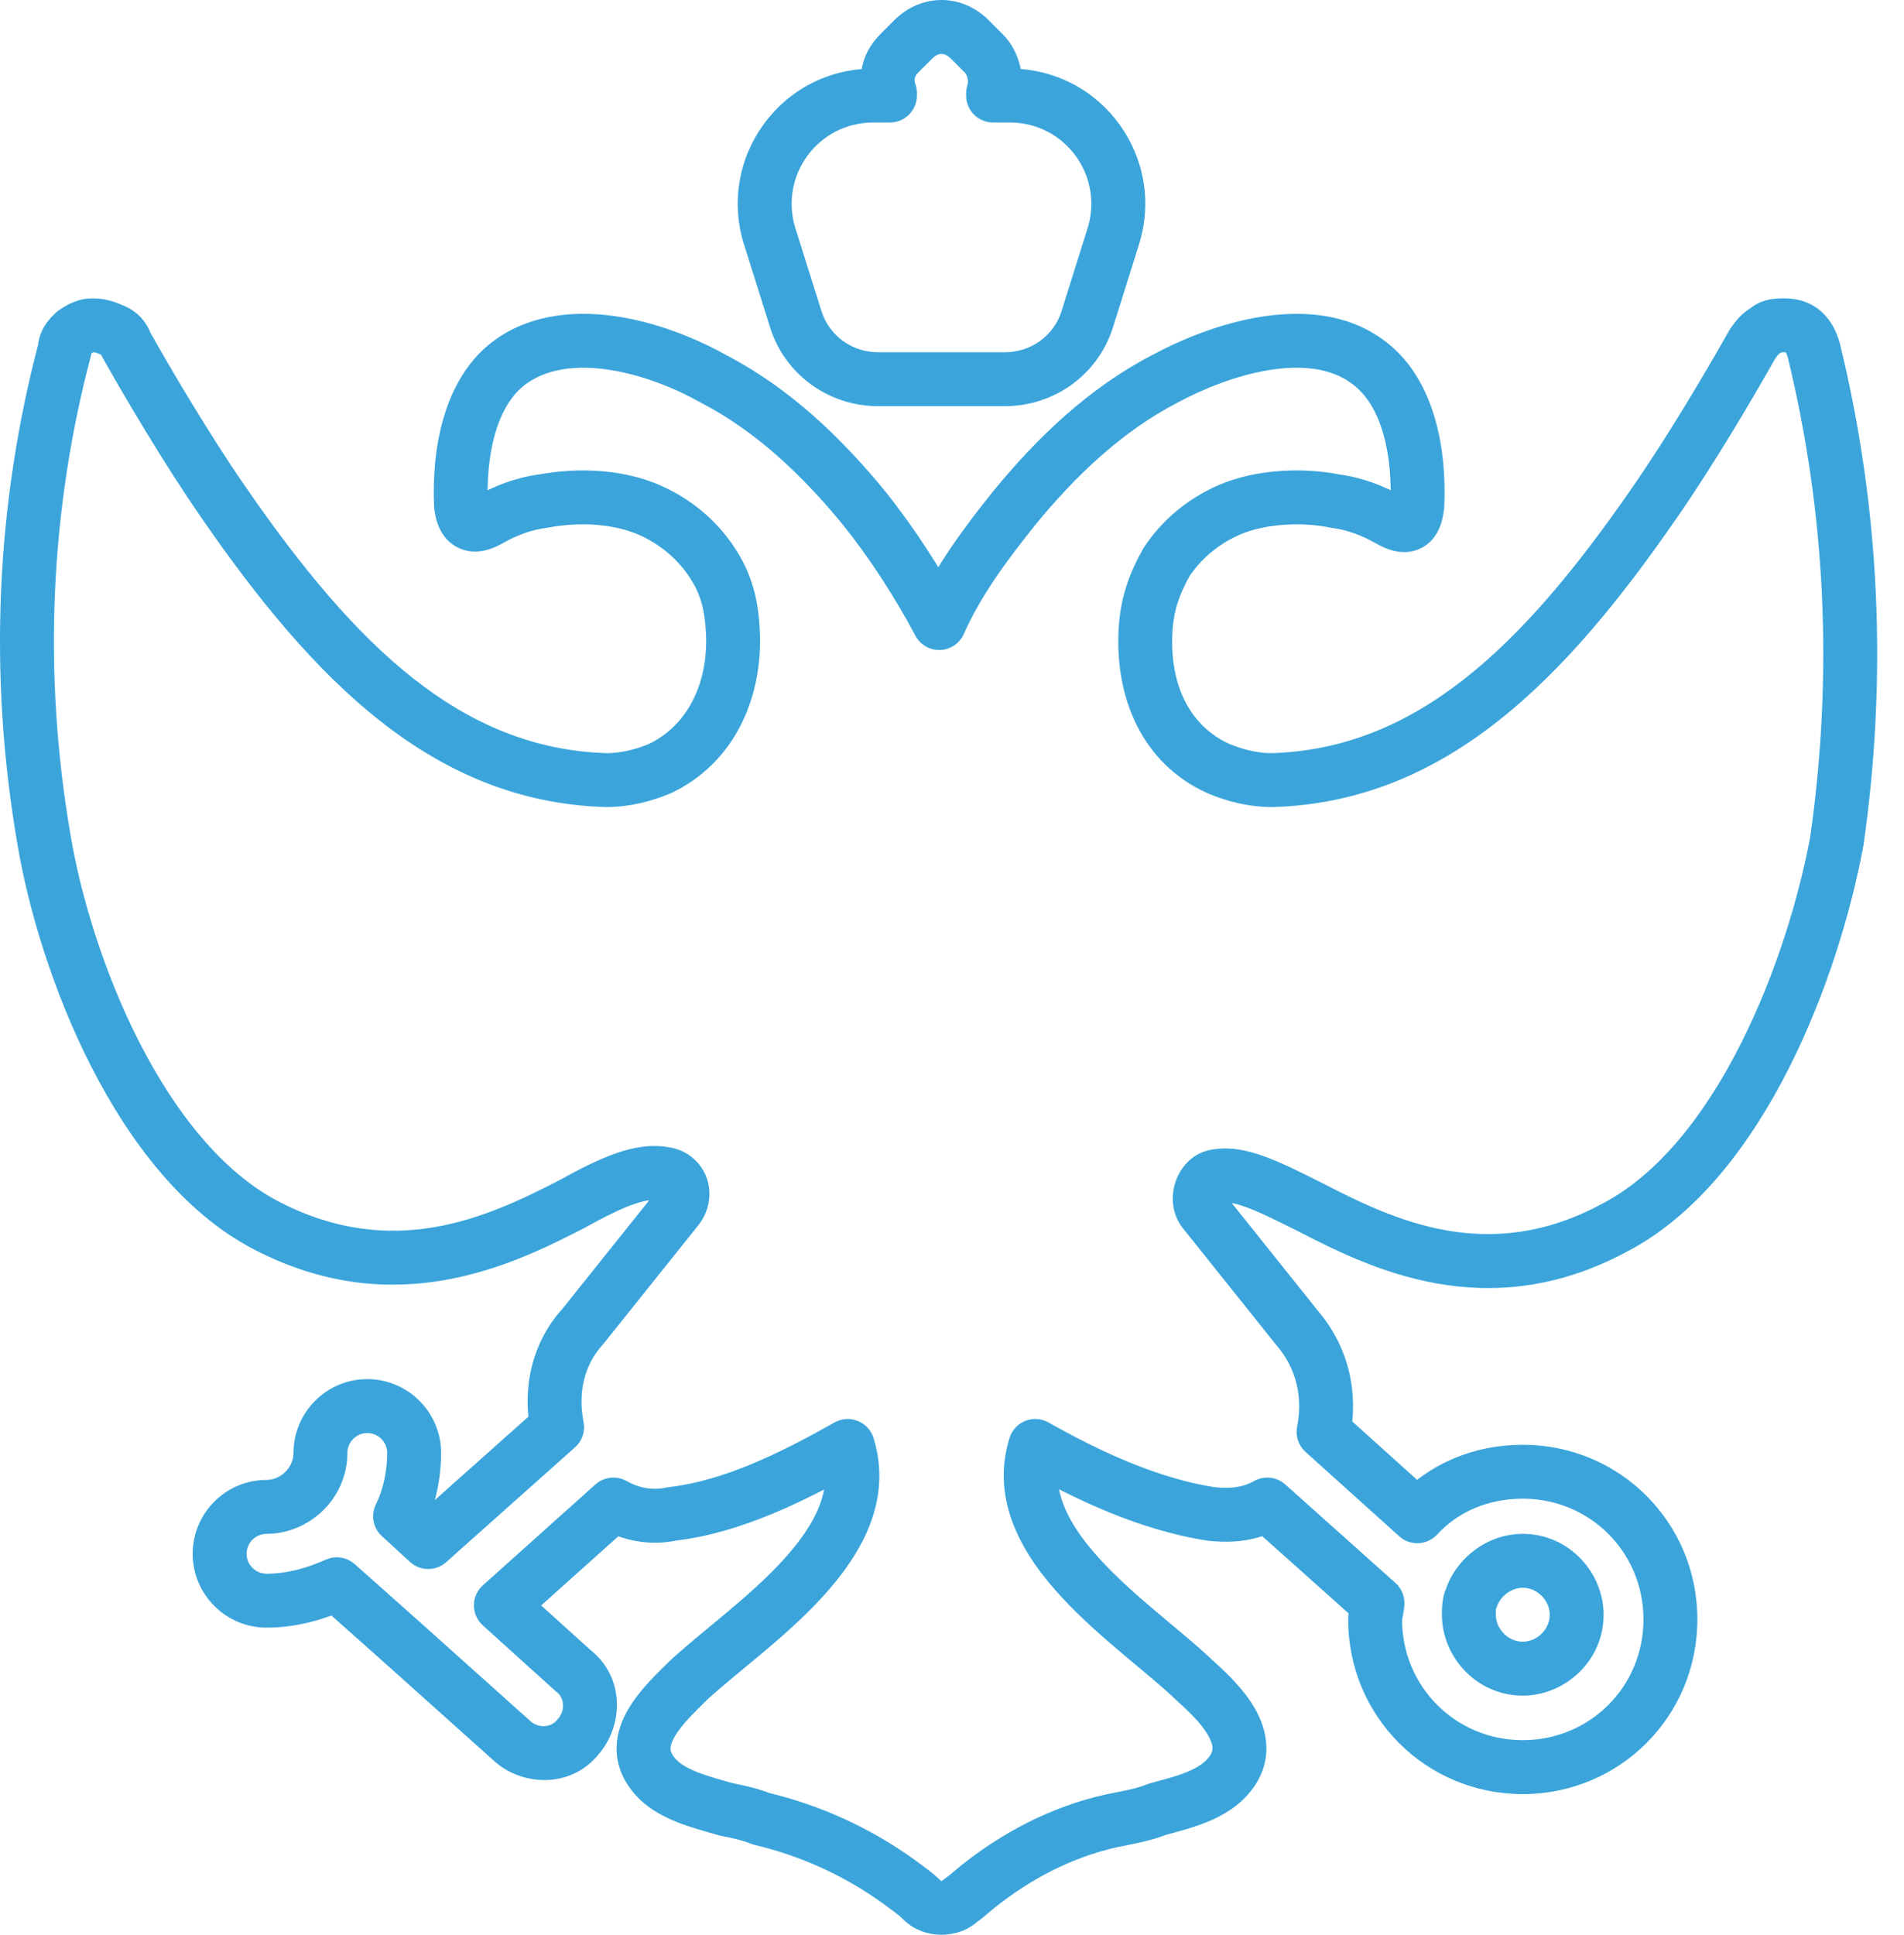 <svg width="63" height="64" viewBox="0 0 63 64" fill="none" xmlns="http://www.w3.org/2000/svg">
<path d="M26.345 10.605L25.494 10.873C25.495 10.878 25.497 10.882 25.498 10.887L26.345 10.605ZM35.961 10.605L36.807 10.887C36.809 10.882 36.81 10.878 36.812 10.873L35.961 10.605ZM36.814 7.891L35.968 7.609C35.966 7.614 35.965 7.619 35.963 7.624L36.814 7.891ZM32.859 3.16H31.967C31.967 3.653 32.366 4.052 32.859 4.052V3.16ZM32.859 3.083L32.013 2.801C31.983 2.892 31.967 2.987 31.967 3.083H32.859ZM29.447 3.083H30.338C30.338 2.987 30.323 2.892 30.293 2.801L29.447 3.083ZM29.447 3.16V4.052C29.939 4.052 30.338 3.653 30.338 3.16H29.447ZM25.491 7.891L26.342 7.624C26.341 7.619 26.339 7.614 26.337 7.609L25.491 7.891ZM60.002 11.536L60.868 11.322C60.862 11.299 60.856 11.277 60.848 11.254L60.002 11.536ZM58.451 10.915L58.85 11.713C58.936 11.67 59.014 11.614 59.082 11.546L58.451 10.915ZM57.986 11.381L57.244 10.886C57.231 10.905 57.22 10.924 57.209 10.944L57.986 11.381ZM54.729 16.654L53.996 16.145L53.995 16.147L54.729 16.654ZM42.088 25.805V26.697C42.096 26.697 42.105 26.697 42.114 26.697L42.088 25.805ZM40.304 25.418L39.935 26.23C39.941 26.232 39.947 26.235 39.953 26.238L40.304 25.418ZM38.598 18.593L37.856 18.098C37.842 18.119 37.83 18.139 37.818 18.16L38.598 18.593ZM44.181 16.577L44.007 17.451C44.028 17.456 44.049 17.459 44.071 17.462L44.181 16.577ZM46.896 16.732L47.782 16.83C47.784 16.812 47.786 16.793 47.787 16.774L46.896 16.732ZM45.19 11.924L44.674 12.651C44.678 12.654 44.682 12.657 44.686 12.66L45.19 11.924ZM38.52 12.544L38.932 13.335C38.936 13.333 38.941 13.331 38.945 13.328L38.52 12.544ZM33.557 16.809L32.867 16.245L32.861 16.252L33.557 16.809ZM31.075 20.61L30.287 21.027C30.447 21.328 30.765 21.512 31.106 21.501C31.447 21.489 31.752 21.284 31.89 20.972L31.075 20.61ZM31.967 20.532C31.967 20.039 31.568 19.64 31.075 19.64C30.583 19.64 30.183 20.039 30.183 20.532H31.967ZM28.593 16.809L29.29 16.252L29.284 16.245L28.593 16.809ZM23.63 12.544L23.191 13.32C23.2 13.326 23.209 13.331 23.219 13.335L23.63 12.544ZM16.961 11.924L16.459 11.186L16.457 11.188L16.961 11.924ZM15.255 16.732L14.364 16.774C14.365 16.797 14.367 16.82 14.37 16.843L15.255 16.732ZM17.969 16.577L18.079 17.462C18.098 17.459 18.115 17.457 18.133 17.453L17.969 16.577ZM21.846 25.418L22.198 26.238C22.209 26.233 22.219 26.228 22.23 26.223L21.846 25.418ZM20.063 25.805L20.037 26.697C20.045 26.697 20.054 26.697 20.063 26.697V25.805ZM7.422 16.654L8.155 16.147L8.154 16.145L7.422 16.654ZM4.165 11.381L3.318 11.663C3.336 11.717 3.359 11.769 3.387 11.818L4.165 11.381ZM3.699 10.915L3.3 11.713C3.338 11.732 3.377 11.748 3.417 11.762L3.699 10.915ZM2.458 10.993L1.964 10.251C1.915 10.284 1.869 10.321 1.828 10.362L2.458 10.993ZM2.148 11.536L3.01 11.764C3.03 11.69 3.04 11.613 3.04 11.536H2.148ZM1.45 27.744L2.33 27.598L2.329 27.594L1.45 27.744ZM18.899 39.843L19.308 40.635C19.317 40.631 19.325 40.627 19.333 40.622L18.899 39.843ZM22.002 38.834L21.827 39.709C21.843 39.712 21.859 39.715 21.875 39.717L22.002 38.834ZM22.389 39.998L21.704 39.427C21.7 39.431 21.697 39.436 21.693 39.44L22.389 39.998ZM19.287 43.875L19.945 44.478C19.958 44.463 19.971 44.448 19.984 44.432L19.287 43.875ZM18.434 47.21L19.027 47.876C19.264 47.665 19.371 47.345 19.309 47.035L18.434 47.21ZM14.169 51.01L13.566 51.667C13.903 51.977 14.42 51.98 14.762 51.676L14.169 51.01ZM13.238 50.157L12.441 49.758C12.262 50.114 12.342 50.545 12.636 50.814L13.238 50.157ZM11.144 52.406L11.737 51.739C11.475 51.507 11.102 51.449 10.782 51.591L11.144 52.406ZM13.238 54.267L13.833 53.603L13.831 53.601L13.238 54.267ZM16.961 57.602L16.366 58.266L16.373 58.273L16.961 57.602ZM19.132 57.447L18.461 56.859C18.45 56.873 18.439 56.886 18.428 56.899L19.132 57.447ZM18.977 55.275L18.379 55.937C18.395 55.952 18.412 55.966 18.43 55.979L18.977 55.275ZM16.573 53.104L15.978 52.44C15.789 52.608 15.682 52.849 15.681 53.102C15.681 53.355 15.787 53.596 15.975 53.766L16.573 53.104ZM20.296 49.769L20.738 48.995C20.404 48.804 19.986 48.849 19.7 49.105L20.296 49.769ZM22.234 50.079L22.132 49.193C22.101 49.197 22.071 49.202 22.041 49.209L22.234 50.079ZM28.051 47.83L28.903 47.567C28.823 47.309 28.631 47.101 28.38 47.002C28.129 46.902 27.847 46.921 27.612 47.054L28.051 47.83ZM22.777 55.586L22.172 54.93C22.163 54.938 22.155 54.947 22.146 54.955L22.777 55.586ZM21.614 58.688L22.318 58.14C22.315 58.137 22.313 58.134 22.31 58.13L21.614 58.688ZM24.018 59.851L23.762 60.705C23.788 60.713 23.816 60.72 23.843 60.725L24.018 59.851ZM25.181 60.161L24.85 60.989C24.89 61.005 24.932 61.019 24.975 61.029L25.181 60.161ZM29.757 62.255L30.292 61.542C30.288 61.538 30.283 61.535 30.279 61.532L29.757 62.255ZM31.773 62.876L31.279 62.133C31.23 62.166 31.184 62.203 31.142 62.245L31.773 62.876ZM32.549 62.255L33.084 62.969L33.09 62.964L32.549 62.255ZM37.124 60.161L37.284 61.039C37.289 61.038 37.294 61.037 37.299 61.036L37.124 60.161ZM38.288 59.851L38.053 58.99C38.02 58.999 37.988 59.01 37.956 59.023L38.288 59.851ZM40.692 58.688L39.995 58.13C39.993 58.134 39.99 58.137 39.988 58.14L40.692 58.688ZM39.528 55.586L38.911 56.229C38.918 56.236 38.925 56.242 38.932 56.248L39.528 55.586ZM34.255 47.83L34.694 47.054C34.459 46.921 34.176 46.902 33.926 47.002C33.675 47.101 33.483 47.309 33.403 47.567L34.255 47.83ZM40.071 50.079L39.936 50.961C39.948 50.963 39.96 50.964 39.973 50.966L40.071 50.079ZM41.932 49.769L42.527 49.104C42.241 48.849 41.823 48.804 41.49 48.995L41.932 49.769ZM45.578 53.026H46.469C46.469 52.773 46.361 52.531 46.172 52.361L45.578 53.026ZM46.896 50.157L46.299 50.82C46.663 51.147 47.223 51.12 47.553 50.76L46.896 50.157ZM43.794 47.365L42.919 47.19C42.858 47.499 42.963 47.817 43.197 48.028L43.794 47.365ZM42.941 43.953L42.244 44.51C42.249 44.516 42.255 44.523 42.26 44.529L42.941 43.953ZM40.226 38.912L40.373 39.792C40.382 39.79 40.392 39.788 40.401 39.786L40.226 38.912ZM43.328 39.92L43.737 39.127C43.734 39.126 43.731 39.124 43.727 39.122L43.328 39.92ZM53.41 40.618L53 39.826C52.996 39.828 52.992 39.83 52.988 39.832L53.41 40.618ZM60.778 27.822L61.655 27.984C61.657 27.972 61.659 27.96 61.661 27.948L60.778 27.822ZM48.68 52.871L49.477 53.27C49.496 53.232 49.512 53.193 49.526 53.153L48.68 52.871ZM25.498 10.887C26.01 12.421 27.44 13.436 29.059 13.436V11.652C28.196 11.652 27.455 11.116 27.191 10.323L25.498 10.887ZM29.059 13.436H33.247V11.652H29.059V13.436ZM33.247 13.436C34.865 13.436 36.296 12.421 36.807 10.887L35.115 10.323C34.85 11.116 34.11 11.652 33.247 11.652V13.436ZM36.812 10.873L37.665 8.158L35.963 7.624L35.11 10.338L36.812 10.873ZM37.66 8.173C38.627 5.273 36.497 2.268 33.402 2.268V4.052C35.27 4.052 36.552 5.856 35.968 7.609L37.66 8.173ZM33.402 2.268H32.859V4.052H33.402V2.268ZM33.751 3.16V3.083H31.967V3.16H33.751ZM33.705 3.365C33.973 2.562 33.715 1.67 33.179 1.134L31.918 2.395C31.947 2.424 31.99 2.488 32.013 2.582C32.036 2.673 32.03 2.75 32.013 2.801L33.705 3.365ZM33.179 1.134L32.714 0.668L31.453 1.93L31.918 2.395L33.179 1.134ZM32.714 0.668C31.823 -0.223 30.483 -0.223 29.591 0.668L30.853 1.93C31.047 1.735 31.258 1.735 31.453 1.93L32.714 0.668ZM29.591 0.668L29.126 1.134L30.387 2.395L30.853 1.93L29.591 0.668ZM29.126 1.134C28.482 1.778 28.346 2.603 28.601 3.365L30.293 2.801C30.258 2.696 30.26 2.627 30.27 2.584C30.278 2.544 30.303 2.48 30.387 2.395L29.126 1.134ZM28.555 3.083V3.16H30.338V3.083H28.555ZM29.447 2.268H28.904V4.052H29.447V2.268ZM28.904 2.268C25.809 2.268 23.679 5.273 24.645 8.173L26.337 7.609C25.753 5.856 27.035 4.052 28.904 4.052V2.268ZM24.641 8.158L25.494 10.873L27.195 10.338L26.342 7.624L24.641 8.158ZM60.848 11.254C60.747 10.949 60.612 10.652 60.323 10.362L59.061 11.624C59.082 11.644 59.09 11.656 59.096 11.668C59.107 11.688 59.126 11.727 59.156 11.818L60.848 11.254ZM60.323 10.362C59.962 10.002 59.481 9.869 59.072 9.869V11.652C59.08 11.652 59.089 11.653 59.095 11.654C59.102 11.655 59.105 11.656 59.106 11.657C59.107 11.657 59.102 11.655 59.095 11.651C59.087 11.646 59.075 11.637 59.061 11.624L60.323 10.362ZM59.072 9.869C58.973 9.869 58.773 9.866 58.573 9.902C58.354 9.942 58.067 10.038 57.821 10.285L59.082 11.546C59.039 11.588 58.994 11.617 58.955 11.636C58.918 11.652 58.893 11.657 58.892 11.657C58.891 11.657 58.903 11.655 58.936 11.654C58.971 11.652 59.01 11.652 59.072 11.652V9.869ZM58.052 10.118C57.698 10.295 57.438 10.595 57.244 10.886L58.728 11.876C58.781 11.796 58.823 11.747 58.849 11.721C58.876 11.694 58.877 11.7 58.85 11.713L58.052 10.118ZM57.209 10.944C56.515 12.176 55.213 14.396 53.996 16.145L55.461 17.164C56.726 15.345 58.06 13.067 58.763 11.818L57.209 10.944ZM53.995 16.147C50.363 21.403 46.865 24.773 42.061 24.914L42.114 26.697C47.857 26.528 51.805 22.453 55.462 17.162L53.995 16.147ZM42.088 24.914C41.611 24.914 41.11 24.793 40.655 24.598L39.953 26.238C40.584 26.508 41.324 26.697 42.088 26.697V24.914ZM40.673 24.606C39.392 24.024 38.711 22.701 38.791 20.96L37.009 20.879C36.907 23.118 37.803 25.261 39.935 26.23L40.673 24.606ZM38.791 20.96C38.826 20.189 39.035 19.643 39.377 19.026L37.818 18.16C37.385 18.939 37.06 19.755 37.009 20.879L38.791 20.96ZM39.34 19.088C39.716 18.523 40.216 18.083 40.858 17.762L40.06 16.167C39.151 16.622 38.41 17.267 37.856 18.098L39.34 19.088ZM40.858 17.762C41.72 17.331 42.98 17.246 44.007 17.451L44.356 15.702C43.056 15.442 41.369 15.512 40.06 16.167L40.858 17.762ZM44.071 17.462C44.553 17.522 45.061 17.708 45.523 17.972L46.408 16.423C45.784 16.066 45.051 15.787 44.292 15.692L44.071 17.462ZM45.523 17.972C45.696 18.07 45.9 18.168 46.122 18.221C46.347 18.275 46.651 18.296 46.962 18.16C47.604 17.879 47.741 17.204 47.782 16.83L46.01 16.633C45.996 16.756 45.978 16.781 45.991 16.756C46.009 16.718 46.082 16.598 46.248 16.526C46.404 16.457 46.523 16.483 46.536 16.486C46.544 16.488 46.506 16.479 46.408 16.423L45.523 17.972ZM47.787 16.774C47.829 15.895 47.768 14.841 47.481 13.848C47.195 12.857 46.659 11.848 45.693 11.188L44.686 12.66C45.194 13.007 45.55 13.589 45.768 14.343C45.985 15.094 46.041 15.94 46.005 16.689L47.787 16.774ZM45.705 11.196C44.505 10.346 43.029 10.269 41.713 10.481C40.385 10.695 39.087 11.223 38.095 11.76L38.945 13.328C39.815 12.857 40.92 12.415 41.997 12.242C43.086 12.066 44.013 12.183 44.674 12.651L45.705 11.196ZM38.109 11.753C36.023 12.837 34.305 14.487 32.867 16.245L34.247 17.374C35.601 15.72 37.14 14.267 38.932 13.335L38.109 11.753ZM32.861 16.252C31.925 17.421 30.931 18.738 30.26 20.247L31.89 20.972C32.46 19.689 33.327 18.524 34.253 17.367L32.861 16.252ZM31.967 20.61V20.532H30.183V20.61H31.967ZM31.863 20.192C31.141 18.828 30.258 17.462 29.29 16.252L27.897 17.367C28.79 18.483 29.613 19.754 30.287 21.027L31.863 20.192ZM29.284 16.245C27.846 14.487 26.127 12.837 24.042 11.753L23.219 13.335C25.011 14.267 26.55 15.72 27.903 17.374L29.284 16.245ZM24.069 11.768C23.108 11.225 21.825 10.695 20.496 10.481C19.175 10.268 17.69 10.349 16.459 11.186L17.462 12.661C18.17 12.18 19.128 12.067 20.212 12.242C21.286 12.415 22.369 12.855 23.191 13.32L24.069 11.768ZM16.457 11.188C15.491 11.848 14.956 12.857 14.669 13.848C14.382 14.841 14.322 15.895 14.364 16.774L16.145 16.689C16.11 15.94 16.166 15.094 16.383 14.343C16.601 13.589 16.956 13.007 17.464 12.66L16.457 11.188ZM14.37 16.843C14.416 17.217 14.568 17.822 15.146 18.111C15.725 18.401 16.3 18.159 16.628 17.972L15.743 16.423C15.659 16.471 15.636 16.47 15.662 16.465C15.697 16.459 15.81 16.449 15.944 16.516C16.078 16.583 16.138 16.679 16.154 16.711C16.166 16.735 16.151 16.716 16.14 16.621L14.37 16.843ZM16.628 17.972C17.09 17.708 17.598 17.522 18.079 17.462L17.858 15.692C17.099 15.787 16.367 16.066 15.743 16.423L16.628 17.972ZM18.133 17.453C19.247 17.245 20.431 17.332 21.293 17.762L22.09 16.167C20.78 15.512 19.173 15.444 17.805 15.7L18.133 17.453ZM21.293 17.762C21.934 18.083 22.434 18.523 22.811 19.088L24.295 18.098C23.74 17.267 23 16.622 22.09 16.167L21.293 17.762ZM22.811 19.088C23.166 19.622 23.322 20.136 23.36 20.96L25.142 20.879C25.093 19.808 24.869 18.96 24.295 18.098L22.811 19.088ZM23.36 20.96C23.438 22.677 22.697 24.025 21.463 24.613L22.23 26.223C24.253 25.26 25.245 23.142 25.142 20.879L23.36 20.96ZM21.495 24.598C21.04 24.793 20.54 24.914 20.063 24.914V26.697C20.827 26.697 21.567 26.508 22.198 26.238L21.495 24.598ZM20.089 24.914C15.285 24.773 11.788 21.403 8.155 16.147L6.688 17.162C10.346 22.453 14.293 26.528 20.037 26.697L20.089 24.914ZM8.154 16.145C6.937 14.396 5.635 12.176 4.942 10.944L3.387 11.818C4.09 13.067 5.425 15.345 6.69 17.164L8.154 16.145ZM5.011 11.099C4.844 10.6 4.48 10.236 3.981 10.069L3.417 11.762C3.418 11.762 3.391 11.752 3.359 11.721C3.328 11.689 3.318 11.662 3.318 11.663L5.011 11.099ZM4.098 10.118C3.859 9.998 3.489 9.869 3.079 9.869V11.652C3.099 11.652 3.135 11.656 3.183 11.669C3.231 11.682 3.273 11.7 3.3 11.713L4.098 10.118ZM3.079 9.869C2.578 9.869 2.241 10.066 1.964 10.251L2.953 11.735C3.003 11.702 3.038 11.68 3.063 11.666C3.088 11.651 3.099 11.647 3.1 11.647C3.1 11.646 3.098 11.647 3.095 11.648C3.091 11.649 3.088 11.65 3.083 11.651C3.074 11.653 3.071 11.652 3.079 11.652V9.869ZM1.828 10.362C1.724 10.466 1.256 10.876 1.256 11.536H3.04C3.04 11.58 3.032 11.624 3.019 11.663C3.006 11.7 2.992 11.723 2.987 11.73C2.983 11.736 2.986 11.731 3.004 11.71C3.024 11.689 3.048 11.665 3.089 11.624L1.828 10.362ZM1.286 11.308C-0.143 16.707 -0.381 22.342 0.571 27.895L2.329 27.594C1.42 22.289 1.648 16.912 3.01 11.764L1.286 11.308ZM0.57 27.891C0.933 30.067 1.755 32.812 3.031 35.305C4.299 37.78 6.075 40.123 8.407 41.332L9.228 39.749C7.373 38.787 5.814 36.825 4.619 34.492C3.433 32.177 2.665 29.609 2.33 27.598L0.57 27.891ZM8.407 41.332C13.02 43.724 16.883 41.887 19.308 40.635L18.49 39.05C16.108 40.28 12.991 41.7 9.228 39.749L8.407 41.332ZM19.333 40.622C20.023 40.239 20.548 39.98 20.975 39.832C21.398 39.686 21.653 39.674 21.827 39.709L22.177 37.96C21.575 37.839 20.977 37.944 20.392 38.147C19.81 38.348 19.172 38.671 18.466 39.063L19.333 40.622ZM21.875 39.717C21.852 39.714 21.814 39.701 21.776 39.67C21.741 39.64 21.716 39.602 21.702 39.563C21.672 39.476 21.708 39.422 21.704 39.427L23.075 40.569C23.458 40.108 23.572 39.511 23.387 38.977C23.201 38.444 22.734 38.038 22.128 37.951L21.875 39.717ZM21.693 39.44L18.591 43.318L19.984 44.432L23.086 40.555L21.693 39.44ZM18.63 43.273C17.55 44.45 17.282 45.996 17.56 47.385L19.309 47.035C19.121 46.097 19.318 45.162 19.945 44.478L18.63 43.273ZM17.841 46.544L13.575 50.344L14.762 51.676L19.027 47.876L17.841 46.544ZM14.771 50.353L13.841 49.499L12.636 50.814L13.566 51.667L14.771 50.353ZM14.036 50.556C14.418 49.792 14.595 48.876 14.595 48.063H12.812C12.812 48.647 12.679 49.281 12.441 49.758L14.036 50.556ZM14.595 48.063C14.595 46.717 13.498 45.62 12.152 45.62V47.404C12.513 47.404 12.812 47.703 12.812 48.063H14.595ZM12.152 45.62C10.807 45.62 9.71 46.717 9.71 48.063H11.493C11.493 47.703 11.792 47.404 12.152 47.404V45.62ZM9.71 48.063C9.71 48.554 9.281 48.955 8.818 48.955V50.739C10.216 50.739 11.493 49.589 11.493 48.063H9.71ZM8.818 48.955C7.472 48.955 6.375 50.052 6.375 51.398H8.159C8.159 51.037 8.457 50.739 8.818 50.739V48.955ZM6.375 51.398C6.375 52.743 7.472 53.841 8.818 53.841V52.057C8.457 52.057 8.159 51.758 8.159 51.398H6.375ZM8.818 53.841C9.835 53.841 10.738 53.563 11.507 53.221L10.782 51.591C10.155 51.87 9.506 52.057 8.818 52.057V53.841ZM10.552 53.072L12.646 54.934L13.831 53.601L11.737 51.739L10.552 53.072ZM12.643 54.931L16.366 58.266L17.556 56.938L13.833 53.603L12.643 54.931ZM16.373 58.273C17.317 59.099 18.93 59.16 19.836 57.994L18.428 56.899C18.249 57.13 17.845 57.19 17.548 56.931L16.373 58.273ZM19.803 58.034C20.629 57.09 20.69 55.478 19.525 54.571L18.43 55.979C18.66 56.159 18.721 56.563 18.461 56.859L19.803 58.034ZM19.575 54.614L17.171 52.442L15.975 53.766L18.379 55.937L19.575 54.614ZM17.168 53.768L20.89 50.434L19.7 49.105L15.978 52.44L17.168 53.768ZM19.853 50.544C20.561 50.948 21.484 51.16 22.428 50.95L22.041 49.209C21.589 49.309 21.116 49.211 20.738 48.995L19.853 50.544ZM22.337 50.965C24.548 50.71 26.702 49.617 28.489 48.607L27.612 47.054C25.832 48.06 23.953 48.983 22.132 49.193L22.337 50.965ZM27.199 48.094C27.555 49.245 27.031 50.387 25.891 51.628C25.336 52.233 24.682 52.809 24.02 53.363C23.379 53.901 22.697 54.446 22.172 54.93L23.382 56.241C23.865 55.795 24.472 55.312 25.166 54.73C25.841 54.165 26.568 53.529 27.205 52.835C28.45 51.478 29.555 49.673 28.903 47.567L27.199 48.094ZM22.146 54.955C21.806 55.295 21.169 55.882 20.785 56.543C20.583 56.889 20.41 57.319 20.402 57.806C20.394 58.315 20.566 58.805 20.917 59.245L22.31 58.13C22.197 57.989 22.185 57.897 22.186 57.837C22.187 57.754 22.218 57.626 22.326 57.44C22.563 57.034 22.973 56.651 23.408 56.216L22.146 54.955ZM20.91 59.235C21.324 59.768 21.903 60.074 22.397 60.272C22.883 60.466 23.428 60.605 23.762 60.705L24.274 58.997C23.832 58.864 23.447 58.771 23.06 58.616C22.682 58.465 22.447 58.306 22.318 58.14L20.91 59.235ZM23.843 60.725C24.241 60.805 24.55 60.869 24.85 60.989L25.512 59.333C25.037 59.143 24.57 59.052 24.193 58.976L23.843 60.725ZM24.975 61.029C26.492 61.39 27.935 62.04 29.235 62.978L30.279 61.532C28.786 60.454 27.128 59.708 25.388 59.294L24.975 61.029ZM29.222 62.969C29.577 63.235 29.728 63.332 29.902 63.506L31.163 62.245C30.871 61.953 30.557 61.74 30.292 61.542L29.222 62.969ZM29.902 63.506C30.262 63.866 30.743 64 31.153 64V62.216C31.144 62.216 31.136 62.215 31.129 62.214C31.122 62.213 31.119 62.212 31.118 62.212C31.118 62.212 31.122 62.213 31.129 62.218C31.137 62.222 31.149 62.231 31.163 62.245L29.902 63.506ZM31.153 64C31.562 64 32.044 63.866 32.404 63.506L31.142 62.245C31.156 62.231 31.168 62.222 31.176 62.218C31.184 62.213 31.188 62.212 31.187 62.212C31.187 62.212 31.183 62.213 31.176 62.214C31.17 62.215 31.162 62.216 31.153 62.216V64ZM32.268 63.618C32.433 63.508 32.587 63.378 32.708 63.275C32.84 63.163 32.954 63.066 33.084 62.969L32.014 61.542C31.833 61.677 31.676 61.812 31.556 61.913C31.425 62.024 31.346 62.088 31.279 62.133L32.268 63.618ZM33.09 62.964C34.319 62.024 35.742 61.319 37.284 61.039L36.965 59.284C35.095 59.624 33.416 60.469 32.007 61.547L33.09 62.964ZM37.299 61.036C37.676 60.96 38.143 60.869 38.619 60.679L37.956 59.023C37.656 59.143 37.347 59.207 36.949 59.287L37.299 61.036ZM38.522 60.711C38.919 60.603 39.453 60.47 39.944 60.269C40.441 60.066 40.989 59.757 41.396 59.235L39.988 58.14C39.851 58.316 39.624 58.473 39.268 58.618C38.906 58.767 38.509 58.866 38.053 58.99L38.522 60.711ZM41.388 59.245C41.743 58.801 41.912 58.305 41.903 57.795C41.895 57.307 41.726 56.873 41.524 56.52C41.133 55.834 40.501 55.261 40.125 54.923L38.932 56.248C39.331 56.608 39.747 57.004 39.975 57.405C40.084 57.594 40.118 57.732 40.12 57.825C40.121 57.898 40.105 57.993 39.995 58.13L41.388 59.245ZM40.146 54.942C39.634 54.45 38.96 53.905 38.319 53.365C37.66 52.809 37.002 52.232 36.441 51.626C35.287 50.378 34.752 49.239 35.107 48.094L33.403 47.567C32.749 49.679 33.882 51.487 35.132 52.837C35.773 53.53 36.502 54.165 37.17 54.729C37.857 55.308 38.454 55.79 38.911 56.229L40.146 54.942ZM33.816 48.607C35.631 49.633 37.759 50.626 39.936 50.961L40.207 49.198C38.35 48.912 36.446 48.044 34.694 47.054L33.816 48.607ZM39.973 50.966C40.793 51.057 41.619 50.976 42.375 50.544L41.49 48.995C41.16 49.183 40.746 49.257 40.17 49.193L39.973 50.966ZM41.338 50.434L44.983 53.691L46.172 52.361L42.527 49.104L41.338 50.434ZM44.686 53.026C44.686 52.998 44.689 52.989 44.684 53.016C44.681 53.041 44.675 53.071 44.664 53.123C44.655 53.168 44.642 53.234 44.631 53.302C44.621 53.367 44.608 53.463 44.608 53.569H46.392C46.392 53.598 46.389 53.606 46.393 53.58C46.397 53.555 46.403 53.525 46.413 53.473C46.422 53.428 46.436 53.361 46.446 53.294C46.457 53.228 46.469 53.133 46.469 53.026H44.686ZM44.608 53.569C44.608 56.776 47.179 59.347 50.386 59.347V57.563C48.164 57.563 46.392 55.791 46.392 53.569H44.608ZM50.386 59.347C53.593 59.347 56.163 56.776 56.163 53.569H54.38C54.38 55.791 52.607 57.563 50.386 57.563V59.347ZM56.163 53.569C56.163 50.362 53.593 47.792 50.386 47.792V49.575C52.607 49.575 54.38 51.347 54.38 53.569H56.163ZM50.386 47.792C48.755 47.792 47.27 48.428 46.238 49.554L47.553 50.76C48.227 50.024 49.225 49.575 50.386 49.575V47.792ZM47.492 49.494L44.39 46.702L43.197 48.028L46.299 50.82L47.492 49.494ZM44.668 47.54C44.948 46.141 44.67 44.615 43.621 43.377L42.26 44.529C42.918 45.306 43.105 46.263 42.919 47.19L44.668 47.54ZM43.637 43.396L40.535 39.518L39.142 40.632L42.244 44.51L43.637 43.396ZM40.535 39.518C40.575 39.568 40.586 39.614 40.588 39.634C40.59 39.645 40.589 39.651 40.589 39.654C40.589 39.656 40.588 39.658 40.588 39.659C40.587 39.66 40.586 39.664 40.582 39.671C40.578 39.677 40.571 39.688 40.556 39.702C40.527 39.732 40.466 39.776 40.373 39.792L40.08 38.032C39.421 38.142 39.041 38.659 38.896 39.095C38.748 39.538 38.752 40.145 39.142 40.632L40.535 39.518ZM40.401 39.786C40.552 39.756 40.794 39.771 41.239 39.934C41.685 40.097 42.216 40.361 42.93 40.718L43.727 39.122C43.045 38.781 42.413 38.464 41.851 38.258C41.288 38.053 40.676 37.912 40.051 38.037L40.401 39.786ZM42.919 40.712C45.329 41.956 49.207 43.888 53.832 41.404L52.988 39.832C49.238 41.846 46.136 40.366 43.737 39.127L42.919 40.712ZM53.821 41.41C56.156 40.199 57.912 37.853 59.169 35.38C60.435 32.888 61.254 30.148 61.655 27.984L59.901 27.66C59.526 29.683 58.755 32.256 57.578 34.572C56.392 36.907 54.852 38.866 53 39.826L53.821 41.41ZM61.661 27.948C62.452 22.41 62.215 16.789 60.868 11.322L59.136 11.749C60.426 16.985 60.655 22.376 59.895 27.696L61.661 27.948ZM49.526 53.153C49.643 52.8 50.014 52.522 50.386 52.522V50.739C49.206 50.739 48.181 51.546 47.834 52.589L49.526 53.153ZM50.386 52.522C50.876 52.522 51.278 52.951 51.278 53.414H53.061C53.061 52.016 51.911 50.739 50.386 50.739V52.522ZM51.278 53.414C51.278 53.905 50.849 54.306 50.386 54.306V56.09C51.784 56.09 53.061 54.94 53.061 53.414H51.278ZM50.386 54.306C49.895 54.306 49.494 53.877 49.494 53.414H47.71C47.71 54.812 48.86 56.09 50.386 56.09V54.306ZM49.494 53.414C49.494 53.374 49.494 53.342 49.495 53.309C49.496 53.277 49.497 53.252 49.499 53.231C49.501 53.211 49.503 53.203 49.503 53.205C49.502 53.206 49.496 53.232 49.477 53.27L47.882 52.472C47.772 52.693 47.738 52.916 47.724 53.054C47.709 53.202 47.71 53.342 47.71 53.414H49.494Z" fill="#3BA5DB"/>
</svg>
